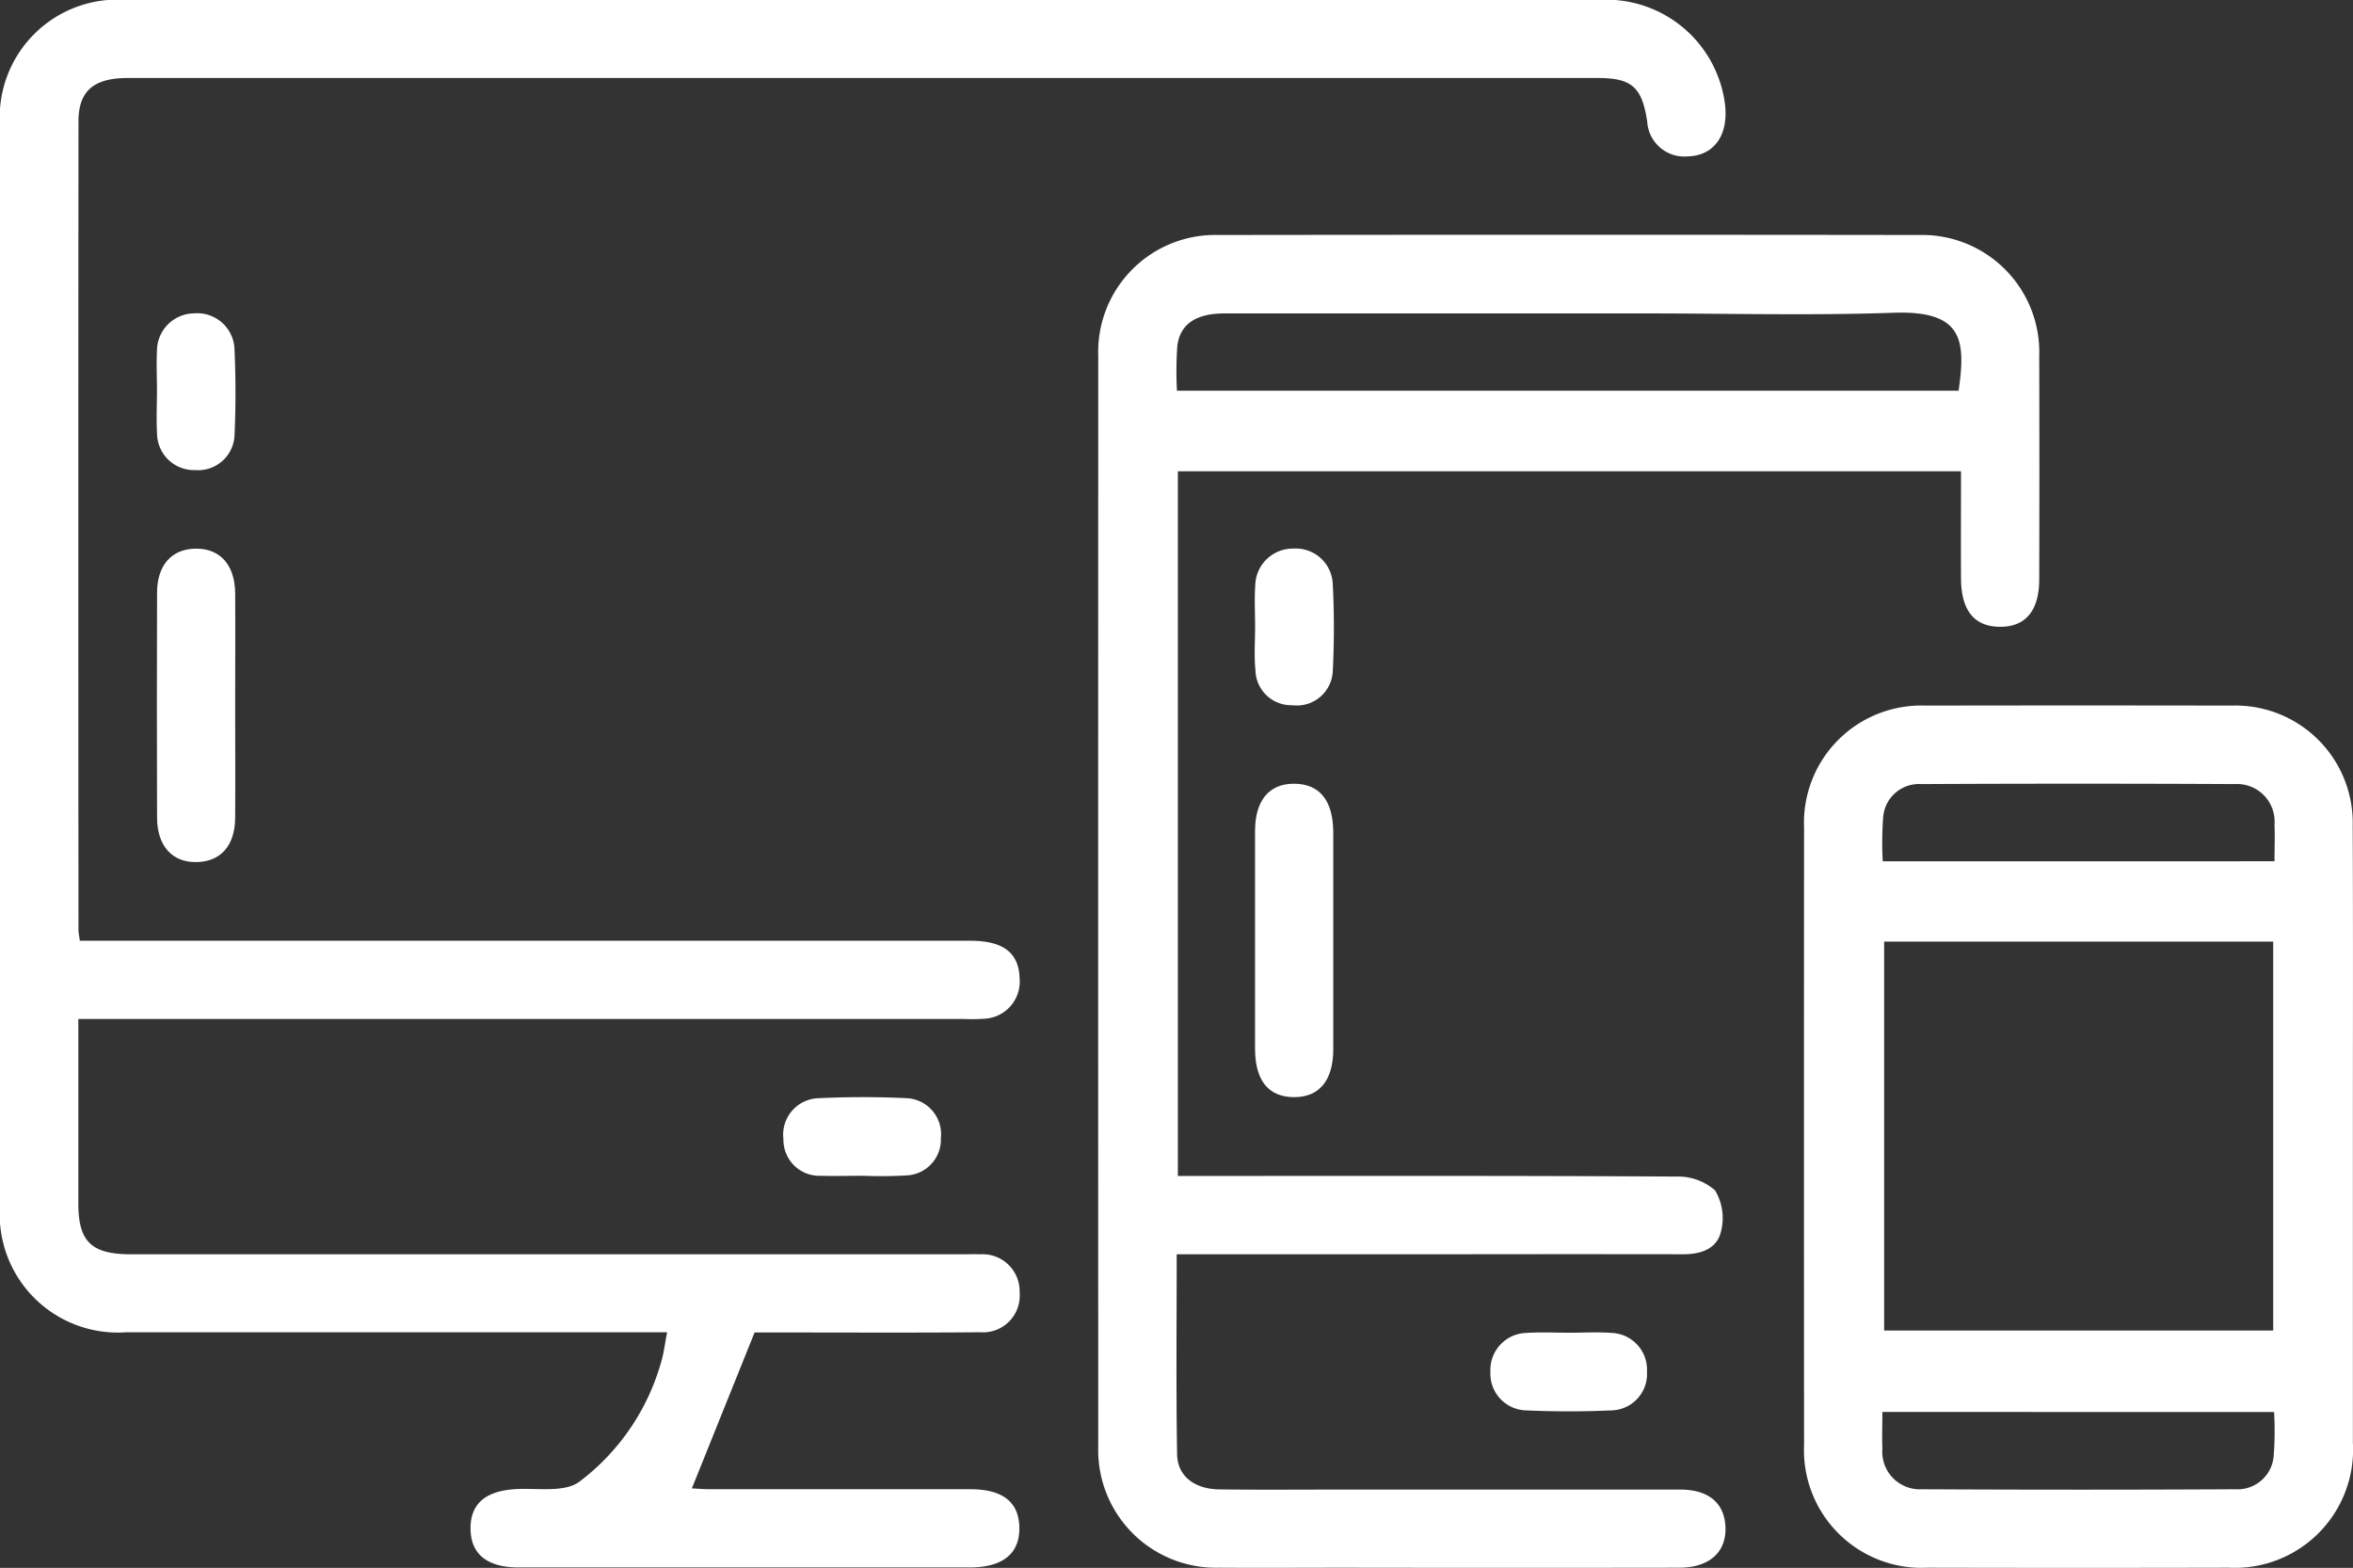 <svg xmlns="http://www.w3.org/2000/svg" width="81.456" height="54.278" viewBox="0 0 81.456 54.278">
  <rect x="0" y="0" width="81.456" height="54.278" fill="#333333" stroke="none"/>
  <g id="Group_57" data-name="Group 57" transform="translate(1070.395 4683.423)">
    <path id="Path_901" data-name="Path 901" d="M-1067.631-4650.855h1.053q14.89,0,29.78,0c1.138,0,1.677.42,1.7,1.308a1.286,1.286,0,0,1-1.189,1.389,6.622,6.622,0,0,1-.763.011h-30.633v2.826c0,1.188,0,2.375,0,3.562,0,1.317.451,1.751,1.794,1.758h28.762c.226,0,.453-.009.679,0a1.28,1.28,0,0,1,1.35,1.316,1.273,1.273,0,0,1-1.369,1.383c-2.375.02-4.751.007-7.127.007h-.679l-2.172,5.4c.108,0,.376.027.643.027q4.5,0,8.994,0c1.119,0,1.682.439,1.7,1.313.023.909-.565,1.394-1.716,1.395q-7.806,0-15.611,0c-1.1,0-1.666-.462-1.671-1.348s.558-1.328,1.653-1.368c.717-.026,1.614.117,2.11-.249a7.841,7.841,0,0,0,2.828-4.12c.1-.316.134-.65.214-1.056h-.994q-8.867,0-17.732,0a4.091,4.091,0,0,1-4.371-4.33q0-18.74,0-37.483a4.077,4.077,0,0,1,4.293-4.317q25.58,0,51.161,0a4.143,4.143,0,0,1,4.247,3.49c.186,1.151-.331,1.919-1.3,1.934a1.288,1.288,0,0,1-1.375-1.207c-.179-1.188-.53-1.508-1.7-1.508q-25.453,0-50.906,0c-1.171,0-1.7.447-1.7,1.5q-.011,13.992,0,27.985C-1067.68-4651.141-1067.659-4651.059-1067.631-4650.855Z" fill="#fff"/>
    <path id="Path_902" data-name="Path 902" d="M-894.9-4644.077h-27.111v24.394h.871c5.458,0,10.917-.011,16.375.021a1.945,1.945,0,0,1,1.349.477,1.848,1.848,0,0,1,.215,1.389c-.125.633-.694.825-1.315.824q-3.861-.006-7.721,0h-9.814c0,2.361-.024,4.643.014,6.923.013.758.6,1.205,1.46,1.217,1.386.019,2.771.006,4.157.006q5.9,0,11.793,0c.983,0,1.53.458,1.572,1.277.045.882-.548,1.426-1.6,1.428q-5.77.009-11.539,0c-1.471,0-2.941.01-4.412,0a4.074,4.074,0,0,1-4.161-4.2q-.006-18.869,0-37.737a4.052,4.052,0,0,1,4.155-4.2q12.133-.015,24.265,0a4.058,4.058,0,0,1,4.155,4.2q.011,3.858,0,7.717c0,1.093-.478,1.657-1.369,1.647s-1.335-.575-1.339-1.682C-894.907-4641.581-894.9-4642.792-894.9-4644.077Zm-.084-2.789c.259-1.775.136-2.78-2.25-2.7-2.881.1-5.768.023-8.653.023q-7.254,0-14.508,0c-.975,0-1.536.36-1.634,1.118a12.244,12.244,0,0,0-.013,1.557Z" transform="translate(-107.609 -23.03)" fill="#fff"/>
    <path id="Path_903" data-name="Path 903" d="M-812.154-4574.849q0,5.256,0,10.511a4.092,4.092,0,0,1-4.292,4.325q-5.216.012-10.432,0a4.075,4.075,0,0,1-4.275-4.251q-.007-10.682,0-21.362a4.059,4.059,0,0,1,4.2-4.232q5.3-.01,10.6,0a4.062,4.062,0,0,1,4.193,4.158C-812.144-4582.083-812.154-4578.466-812.154-4574.849Zm-16.227-6.838v13.463h13.468v-13.463Zm13.514-2.782c0-.49.017-.886,0-1.28a1.3,1.3,0,0,0-1.38-1.392q-5.427-.027-10.854,0a1.244,1.244,0,0,0-1.316,1.182,11.685,11.685,0,0,0-.012,1.491Zm-13.575,19.064c0,.487-.016.883,0,1.276a1.3,1.3,0,0,0,1.375,1.4q5.425.029,10.851,0a1.252,1.252,0,0,0,1.322-1.179,11.341,11.341,0,0,0,.012-1.494Z" transform="translate(-176.789 -69.138)" fill="#fff"/>
    <path id="Path_904" data-name="Path 904" d="M-1046.889-4605.229c0,1.3.009,2.592,0,3.889-.009.958-.5,1.507-1.321,1.527-.854.021-1.381-.551-1.383-1.545q-.012-3.888,0-7.777c0-.951.5-1.51,1.316-1.528.855-.02,1.38.551,1.388,1.545C-1046.88-4607.822-1046.889-4606.526-1046.889-4605.229Z" transform="translate(-15.365 -53.766)" fill="#fff"/>
    <path id="Path_905" data-name="Path 905" d="M-901.258-4574.063c0,1.268,0,2.536,0,3.8-.005,1.077-.5,1.654-1.377,1.641s-1.329-.582-1.331-1.683q0-3.762,0-7.524c0-1.075.494-1.655,1.371-1.643s1.332.593,1.337,1.685C-901.255-4576.543-901.258-4575.3-901.258-4574.063Z" transform="translate(-122.982 -76.819)" fill="#fff"/>
    <path id="Path_906" data-name="Path 906" d="M-963.76-4535.208c-.479,0-.958.016-1.436,0a1.244,1.244,0,0,1-1.3-1.26,1.263,1.263,0,0,1,1.227-1.426c1.011-.049,2.029-.049,3.04,0a1.248,1.248,0,0,1,1.183,1.384,1.243,1.243,0,0,1-1.2,1.29,15.015,15.015,0,0,1-1.52.01Z" transform="translate(-76.778 -107.511)" fill="#fff"/>
    <path id="Path_907" data-name="Path 907" d="M-1049.606-4639.21c0-.45-.023-.9,0-1.351a1.3,1.3,0,0,1,1.285-1.3,1.291,1.291,0,0,1,1.4,1.264c.043.983.045,1.971,0,2.954a1.262,1.262,0,0,1-1.364,1.208,1.28,1.28,0,0,1-1.318-1.259C-1049.632-4638.2-1049.605-4638.7-1049.606-4639.21Z" transform="translate(-15.355 -30.714)" fill="#fff"/>
    <path id="Path_908" data-name="Path 908" d="M-903.988-4607.967c0-.479-.028-.959.006-1.436a1.3,1.3,0,0,1,1.321-1.26,1.28,1.28,0,0,1,1.361,1.218,29.464,29.464,0,0,1,0,3.038,1.245,1.245,0,0,1-1.4,1.166,1.241,1.241,0,0,1-1.276-1.208C-904.026-4606.95-903.988-4607.46-903.988-4607.967Z" transform="translate(-122.958 -53.768)" fill="#fff"/>
    <path id="Path_909" data-name="Path 909" d="M-869.987-4506.7c.478,0,.959-.029,1.435.007a1.274,1.274,0,0,1,1.231,1.34,1.262,1.262,0,0,1-1.23,1.342c-.983.044-1.971.044-2.954,0a1.272,1.272,0,0,1-1.236-1.341,1.281,1.281,0,0,1,1.235-1.34C-871-4506.726-870.494-4506.7-869.987-4506.7Z" transform="translate(-146.059 -130.586)" fill="#fff"/>
  </g>
</svg>
